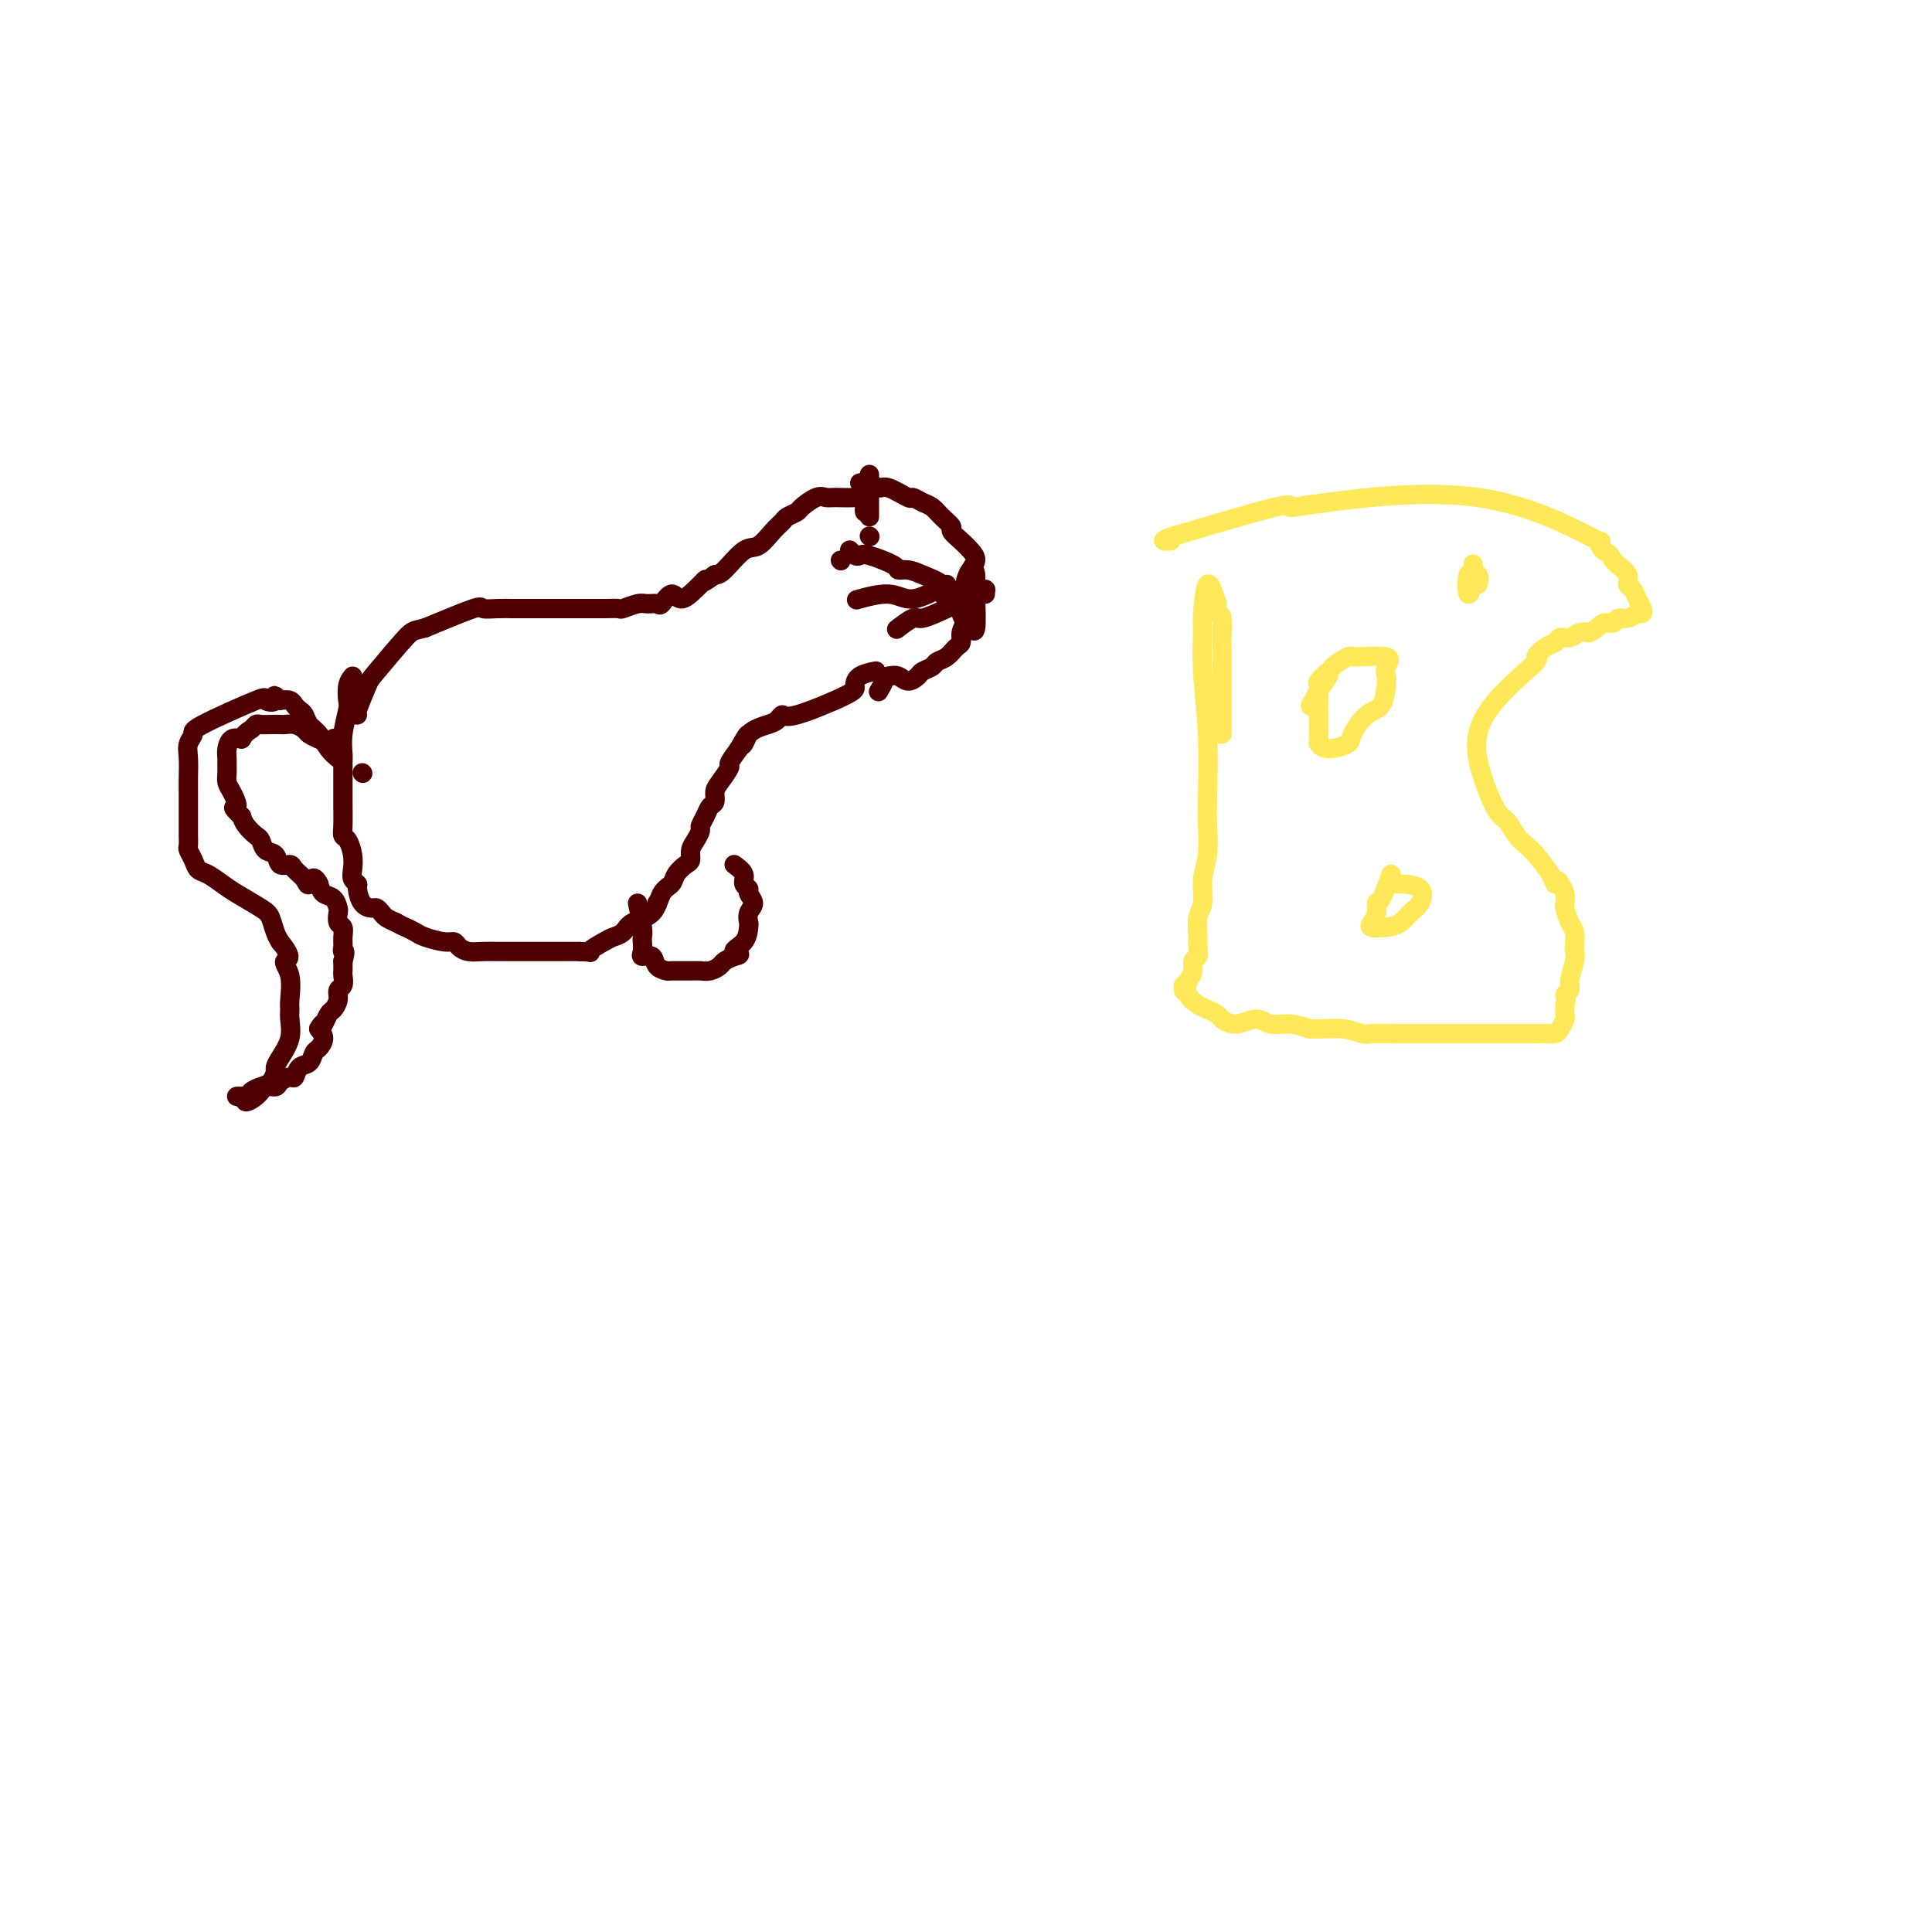 <svg viewBox='0 0 400 400' version='1.1' xmlns='http://www.w3.org/2000/svg' xmlns:xlink='http://www.w3.org/1999/xlink'><g fill='none' stroke='#4E0000' stroke-width='4' stroke-linecap='round' stroke-linejoin='round'><path d='M179,106c-0.032,-0.196 -0.064,-0.392 0,-1c0.064,-0.608 0.223,-1.629 0,-2c-0.223,-0.371 -0.827,-0.093 -2,0c-1.173,0.093 -2.915,-0.000 -4,0c-1.085,0.000 -1.513,0.094 -2,0c-0.487,-0.094 -1.033,-0.377 -2,0c-0.967,0.377 -2.355,1.412 -3,2c-0.645,0.588 -0.546,0.729 -1,1c-0.454,0.271 -1.460,0.671 -2,1c-0.540,0.329 -0.613,0.585 -1,1c-0.387,0.415 -1.087,0.987 -2,2c-0.913,1.013 -2.039,2.467 -3,3c-0.961,0.533 -1.759,0.143 -3,1c-1.241,0.857 -2.926,2.959 -4,4c-1.074,1.041 -1.537,1.020 -2,1'/><path d='M148,119c-3.623,2.620 -2.179,1.168 -2,1c0.179,-0.168 -0.907,0.946 -2,2c-1.093,1.054 -2.194,2.048 -3,2c-0.806,-0.048 -1.317,-1.138 -2,-1c-0.683,0.138 -1.539,1.505 -2,2c-0.461,0.495 -0.528,0.119 -1,0c-0.472,-0.119 -1.350,0.021 -2,0c-0.650,-0.021 -1.071,-0.202 -2,0c-0.929,0.202 -2.367,0.786 -3,1c-0.633,0.214 -0.463,0.057 -1,0c-0.537,-0.057 -1.781,-0.015 -3,0c-1.219,0.015 -2.414,0.004 -4,0c-1.586,-0.004 -3.565,-0.001 -5,0c-1.435,0.001 -2.326,0.000 -3,0c-0.674,-0.000 -1.130,0.001 -2,0c-0.870,-0.001 -2.152,-0.003 -3,0c-0.848,0.003 -1.260,0.012 -2,0c-0.740,-0.012 -1.807,-0.044 -3,0c-1.193,0.044 -2.514,0.166 -3,0c-0.486,-0.166 -0.139,-0.619 -2,0c-1.861,0.619 -5.931,2.309 -10,4'/><path d='M88,130c-2.422,0.675 -2.477,0.363 -4,2c-1.523,1.637 -4.513,5.223 -6,7c-1.487,1.777 -1.471,1.744 -2,3c-0.529,1.256 -1.604,3.800 -2,5c-0.396,1.200 -0.113,1.057 0,1c0.113,-0.057 0.057,-0.029 0,0'/><path d='M73,140c-0.415,0.534 -0.829,1.067 -1,2c-0.171,0.933 -0.098,2.264 0,3c0.098,0.736 0.223,0.876 0,2c-0.223,1.124 -0.792,3.231 -1,5c-0.208,1.769 -0.056,3.200 0,4c0.056,0.800 0.015,0.970 0,2c-0.015,1.030 -0.005,2.920 0,4c0.005,1.080 0.004,1.348 0,2c-0.004,0.652 -0.011,1.686 0,3c0.011,1.314 0.042,2.908 0,4c-0.042,1.092 -0.156,1.683 0,2c0.156,0.317 0.582,0.362 1,1c0.418,0.638 0.830,1.871 1,3c0.170,1.129 0.100,2.155 0,3c-0.100,0.845 -0.230,1.509 0,2c0.230,0.491 0.821,0.810 1,1c0.179,0.190 -0.054,0.250 0,1c0.054,0.750 0.395,2.190 1,3c0.605,0.810 1.474,0.991 2,1c0.526,0.009 0.708,-0.152 1,0c0.292,0.152 0.694,0.618 1,1c0.306,0.382 0.516,0.681 1,1c0.484,0.319 1.242,0.660 2,1'/><path d='M82,191c1.432,0.796 1.511,0.787 2,1c0.489,0.213 1.387,0.648 2,1c0.613,0.352 0.940,0.620 2,1c1.060,0.380 2.854,0.872 4,1c1.146,0.128 1.645,-0.109 2,0c0.355,0.109 0.565,0.565 1,1c0.435,0.435 1.095,0.849 2,1c0.905,0.151 2.056,0.041 3,0c0.944,-0.041 1.682,-0.011 3,0c1.318,0.011 3.217,0.003 4,0c0.783,-0.003 0.450,-0.001 1,0c0.550,0.001 1.981,0.000 3,0c1.019,-0.000 1.624,-0.000 2,0c0.376,0.000 0.524,0.000 1,0c0.476,-0.000 1.282,-0.000 2,0c0.718,0.000 1.348,0.000 2,0c0.652,-0.000 1.326,-0.000 2,0'/><path d='M120,197c3.390,0.107 1.865,0.376 2,0c0.135,-0.376 1.931,-1.397 3,-2c1.069,-0.603 1.413,-0.788 2,-1c0.587,-0.212 1.418,-0.451 2,-1c0.582,-0.549 0.914,-1.407 2,-2c1.086,-0.593 2.924,-0.922 4,-2c1.076,-1.078 1.388,-2.904 2,-4c0.612,-1.096 1.522,-1.463 2,-2c0.478,-0.537 0.523,-1.246 1,-2c0.477,-0.754 1.386,-1.554 2,-2c0.614,-0.446 0.934,-0.538 1,-1c0.066,-0.462 -0.123,-1.292 0,-2c0.123,-0.708 0.557,-1.293 1,-2c0.443,-0.707 0.893,-1.536 1,-2c0.107,-0.464 -0.129,-0.561 0,-1c0.129,-0.439 0.625,-1.218 1,-2c0.375,-0.782 0.630,-1.565 1,-2c0.370,-0.435 0.854,-0.521 1,-1c0.146,-0.479 -0.047,-1.352 0,-2c0.047,-0.648 0.332,-1.071 1,-2c0.668,-0.929 1.718,-2.366 2,-3c0.282,-0.634 -0.205,-0.467 0,-1c0.205,-0.533 1.103,-1.767 2,-3'/><path d='M153,155c3.008,-5.395 1.527,-1.881 1,-1c-0.527,0.881 -0.101,-0.871 1,-2c1.101,-1.129 2.877,-1.637 4,-2c1.123,-0.363 1.593,-0.583 2,-1c0.407,-0.417 0.751,-1.032 1,-1c0.249,0.032 0.404,0.713 3,0c2.596,-0.713 7.635,-2.818 10,-4c2.365,-1.182 2.057,-1.441 2,-2c-0.057,-0.559 0.139,-1.420 1,-2c0.861,-0.580 2.389,-0.880 3,-1c0.611,-0.120 0.306,-0.060 0,0'/><path d='M180,107c0.000,-3.333 0.000,-6.667 0,-8c0.000,-1.333 0.000,-0.667 0,0'/><path d='M178,100c0.648,-0.130 1.296,-0.260 2,0c0.704,0.260 1.462,0.910 2,1c0.538,0.090 0.854,-0.380 2,0c1.146,0.380 3.121,1.610 4,2c0.879,0.390 0.660,-0.060 1,0c0.340,0.060 1.238,0.631 2,1c0.762,0.369 1.387,0.536 2,1c0.613,0.464 1.214,1.227 2,2c0.786,0.773 1.756,1.558 2,2c0.244,0.442 -0.240,0.541 0,1c0.240,0.459 1.203,1.278 2,2c0.797,0.722 1.429,1.348 2,2c0.571,0.652 1.081,1.329 1,2c-0.081,0.671 -0.753,1.334 -1,2c-0.247,0.666 -0.071,1.333 0,2c0.071,0.667 0.035,1.333 0,2'/><path d='M201,122c-0.012,2.032 -0.041,3.112 0,4c0.041,0.888 0.152,1.585 0,2c-0.152,0.415 -0.568,0.549 -1,1c-0.432,0.451 -0.879,1.220 -1,2c-0.121,0.780 0.085,1.571 0,2c-0.085,0.429 -0.460,0.496 -1,1c-0.540,0.504 -1.243,1.444 -2,2c-0.757,0.556 -1.568,0.728 -2,1c-0.432,0.272 -0.486,0.644 -1,1c-0.514,0.356 -1.489,0.698 -2,1c-0.511,0.302 -0.560,0.566 -1,1c-0.440,0.434 -1.272,1.040 -2,1c-0.728,-0.040 -1.351,-0.726 -2,-1c-0.649,-0.274 -1.325,-0.137 -2,0'/><path d='M184,140c-1.095,0.107 -0.833,0.375 -1,1c-0.167,0.625 -0.762,1.607 -1,2c-0.238,0.393 -0.119,0.196 0,0'/><path d='M75,160c0.000,0.000 0.100,0.100 0.1,0.1'/><path d='M70,157c-0.673,-0.552 -1.346,-1.103 -2,-2c-0.654,-0.897 -1.289,-2.138 -2,-3c-0.711,-0.862 -1.499,-1.345 -2,-2c-0.501,-0.655 -0.714,-1.482 -1,-2c-0.286,-0.518 -0.644,-0.726 -1,-1c-0.356,-0.274 -0.711,-0.612 -1,-1c-0.289,-0.388 -0.511,-0.825 -1,-1c-0.489,-0.175 -1.244,-0.087 -2,0'/><path d='M58,145c-1.948,-1.876 -0.818,-0.567 -1,0c-0.182,0.567 -1.674,0.392 -2,0c-0.326,-0.392 0.515,-1.001 -2,0c-2.515,1.001 -8.387,3.612 -11,5c-2.613,1.388 -1.968,1.554 -2,2c-0.032,0.446 -0.741,1.172 -1,2c-0.259,0.828 -0.069,1.758 0,3c0.069,1.242 0.019,2.798 0,4c-0.019,1.202 -0.005,2.052 0,3c0.005,0.948 0.000,1.993 0,3c-0.000,1.007 0.003,1.974 0,3c-0.003,1.026 -0.012,2.110 0,3c0.012,0.890 0.047,1.585 0,2c-0.047,0.415 -0.175,0.548 0,1c0.175,0.452 0.652,1.222 1,2c0.348,0.778 0.565,1.563 1,2c0.435,0.437 1.086,0.525 2,1c0.914,0.475 2.090,1.338 3,2c0.910,0.662 1.553,1.122 3,2c1.447,0.878 3.697,2.173 5,3c1.303,0.827 1.658,1.184 2,2c0.342,0.816 0.669,2.090 1,3c0.331,0.910 0.665,1.455 1,2'/><path d='M58,195c3.105,3.737 1.367,3.580 1,4c-0.367,0.420 0.635,1.416 1,3c0.365,1.584 0.091,3.754 0,5c-0.091,1.246 -0.000,1.567 0,2c0.000,0.433 -0.090,0.980 0,2c0.090,1.020 0.362,2.515 0,4c-0.362,1.485 -1.356,2.961 -2,4c-0.644,1.039 -0.936,1.640 -1,2c-0.064,0.360 0.101,0.478 0,1c-0.101,0.522 -0.467,1.446 -1,2c-0.533,0.554 -1.234,0.737 -2,1c-0.766,0.263 -1.597,0.607 -2,1c-0.403,0.393 -0.378,0.837 -1,1c-0.622,0.163 -1.892,0.047 -2,0c-0.108,-0.047 0.946,-0.023 2,0'/><path d='M51,227c-1.030,1.981 0.893,0.933 2,0c1.107,-0.933 1.396,-1.751 2,-2c0.604,-0.249 1.523,0.070 2,0c0.477,-0.070 0.513,-0.528 1,-1c0.487,-0.472 1.426,-0.956 2,-1c0.574,-0.044 0.783,0.354 1,0c0.217,-0.354 0.441,-1.460 1,-2c0.559,-0.540 1.454,-0.515 2,-1c0.546,-0.485 0.744,-1.481 1,-2c0.256,-0.519 0.569,-0.563 1,-1c0.431,-0.437 0.980,-1.268 1,-2c0.020,-0.732 -0.490,-1.366 -1,-2'/><path d='M66,213c0.951,-1.662 0.828,-0.816 1,-1c0.172,-0.184 0.638,-1.396 1,-2c0.362,-0.604 0.619,-0.600 1,-1c0.381,-0.400 0.887,-1.206 1,-2c0.113,-0.794 -0.166,-1.577 0,-2c0.166,-0.423 0.776,-0.484 1,-1c0.224,-0.516 0.060,-1.485 0,-2c-0.060,-0.515 -0.017,-0.576 0,-1c0.017,-0.424 0.009,-1.212 0,-2'/><path d='M71,199c0.772,-2.583 0.203,-2.039 0,-2c-0.203,0.039 -0.041,-0.427 0,-1c0.041,-0.573 -0.041,-1.252 0,-2c0.041,-0.748 0.205,-1.566 0,-2c-0.205,-0.434 -0.780,-0.483 -1,-1c-0.220,-0.517 -0.087,-1.503 0,-2c0.087,-0.497 0.126,-0.504 0,-1c-0.126,-0.496 -0.419,-1.480 -1,-2c-0.581,-0.520 -1.452,-0.577 -2,-1c-0.548,-0.423 -0.774,-1.211 -1,-2'/><path d='M66,183c-1.196,-2.442 -1.687,-0.547 -2,0c-0.313,0.547 -0.450,-0.253 -1,-1c-0.550,-0.747 -1.513,-1.442 -2,-2c-0.487,-0.558 -0.498,-0.980 -1,-1c-0.502,-0.020 -1.496,0.360 -2,0c-0.504,-0.360 -0.520,-1.461 -1,-2c-0.480,-0.539 -1.424,-0.514 -2,-1c-0.576,-0.486 -0.783,-1.481 -1,-2c-0.217,-0.519 -0.443,-0.563 -1,-1c-0.557,-0.437 -1.445,-1.268 -2,-2c-0.555,-0.732 -0.778,-1.366 -1,-2'/><path d='M50,169c-2.657,-2.463 -1.301,-1.619 -1,-2c0.301,-0.381 -0.455,-1.985 -1,-3c-0.545,-1.015 -0.879,-1.440 -1,-2c-0.121,-0.560 -0.030,-1.254 0,-2c0.030,-0.746 -0.000,-1.545 0,-2c0.000,-0.455 0.031,-0.565 0,-1c-0.031,-0.435 -0.124,-1.194 0,-2c0.124,-0.806 0.464,-1.659 1,-2c0.536,-0.341 1.268,-0.171 2,0'/><path d='M50,153c0.866,-1.475 1.531,-1.663 2,-2c0.469,-0.337 0.741,-0.822 1,-1c0.259,-0.178 0.506,-0.048 1,0c0.494,0.048 1.236,0.016 2,0c0.764,-0.016 1.552,-0.015 2,0c0.448,0.015 0.557,0.046 1,0c0.443,-0.046 1.222,-0.167 2,0c0.778,0.167 1.556,0.622 2,1c0.444,0.378 0.556,0.679 1,1c0.444,0.321 1.222,0.660 2,1'/><path d='M66,153c1.940,0.750 1.792,1.125 2,1c0.208,-0.125 0.774,-0.750 1,-1c0.226,-0.250 0.113,-0.125 0,0'/><path d='M174,116c0.000,0.000 0.100,0.100 0.1,0.1'/><path d='M180,111c0.000,0.000 0.100,0.100 0.1,0.1'/><path d='M199,122c0.000,0.000 0.100,0.100 0.1,0.1'/><path d='M204,123c-0.688,-0.023 -1.376,-0.047 -2,0c-0.624,0.047 -1.183,0.163 -2,0c-0.817,-0.163 -1.890,-0.605 -2,0c-0.110,0.605 0.745,2.259 1,3c0.255,0.741 -0.089,0.570 0,1c0.089,0.430 0.612,1.462 1,2c0.388,0.538 0.640,0.583 1,1c0.360,0.417 0.829,1.204 1,0c0.171,-1.204 0.046,-4.401 0,-6c-0.046,-1.599 -0.013,-1.600 0,-2c0.013,-0.400 0.007,-1.200 0,-2'/><path d='M202,120c0.143,-1.964 -0.500,-2.375 -1,-2c-0.500,0.375 -0.857,1.536 -1,2c-0.143,0.464 -0.071,0.232 0,0'/><path d='M196,121c-2.571,1.411 -5.143,2.821 -7,3c-1.857,0.179 -3.000,-0.875 -5,-1c-2.000,-0.125 -4.857,0.679 -6,1c-1.143,0.321 -0.571,0.161 0,0'/><path d='M204,122c0.000,0.000 0.100,0.100 0.1,0.1'/><path d='M196,126c-1.976,0.905 -3.952,1.810 -5,2c-1.048,0.190 -1.167,-0.333 -2,0c-0.833,0.333 -2.381,1.524 -3,2c-0.619,0.476 -0.310,0.238 0,0'/><path d='M195,123c0.379,-0.650 0.757,-1.300 0,-2c-0.757,-0.700 -2.651,-1.449 -4,-2c-1.349,-0.551 -2.154,-0.904 -3,-1c-0.846,-0.096 -1.732,0.066 -2,0c-0.268,-0.066 0.082,-0.361 -1,-1c-1.082,-0.639 -3.597,-1.621 -5,-2c-1.403,-0.379 -1.696,-0.153 -2,0c-0.304,0.153 -0.620,0.234 -1,0c-0.380,-0.234 -0.823,-0.781 -1,-1c-0.177,-0.219 -0.089,-0.109 0,0'/><path d='M136,187c0.000,0.000 0.100,0.100 0.1,0.1'/><path d='M132,187c0.422,1.903 0.843,3.807 1,5c0.157,1.193 0.049,1.677 0,2c-0.049,0.323 -0.040,0.485 0,1c0.040,0.515 0.109,1.381 0,2c-0.109,0.619 -0.397,0.989 0,1c0.397,0.011 1.479,-0.337 2,0c0.521,0.337 0.482,1.358 1,2c0.518,0.642 1.595,0.905 2,1c0.405,0.095 0.140,0.023 1,0c0.860,-0.023 2.846,0.005 4,0c1.154,-0.005 1.478,-0.043 2,0c0.522,0.043 1.243,0.166 2,0c0.757,-0.166 1.550,-0.622 2,-1c0.450,-0.378 0.557,-0.680 1,-1c0.443,-0.320 1.221,-0.660 2,-1'/><path d='M152,198c2.370,-0.461 0.294,-0.613 0,-1c-0.294,-0.387 1.194,-1.010 2,-2c0.806,-0.990 0.930,-2.349 1,-3c0.070,-0.651 0.087,-0.594 0,-1c-0.087,-0.406 -0.276,-1.274 0,-2c0.276,-0.726 1.018,-1.311 1,-2c-0.018,-0.689 -0.795,-1.483 -1,-2c-0.205,-0.517 0.161,-0.757 0,-1c-0.161,-0.243 -0.851,-0.488 -1,-1c-0.149,-0.512 0.243,-1.289 0,-2c-0.243,-0.711 -1.122,-1.355 -2,-2'/></g>
<g fill='none' stroke='#FEE859' stroke-width='4' stroke-linecap='round' stroke-linejoin='round'><path d='M252,127c0.423,-0.012 0.845,-0.025 1,1c0.155,1.025 0.041,3.086 0,4c-0.041,0.914 -0.011,0.681 0,2c0.011,1.319 0.003,4.188 0,6c-0.003,1.812 -0.001,2.565 0,4c0.001,1.435 0.000,3.553 0,5c-0.000,1.447 -0.000,2.224 0,3'/><path d='M252,125c-0.730,-2.292 -1.460,-4.585 -2,-4c-0.540,0.585 -0.891,4.046 -1,6c-0.109,1.954 0.023,2.400 0,4c-0.023,1.600 -0.201,4.353 0,8c0.201,3.647 0.782,8.189 1,13c0.218,4.811 0.074,9.891 0,13c-0.074,3.109 -0.076,4.249 0,6c0.076,1.751 0.231,4.115 0,6c-0.231,1.885 -0.847,3.292 -1,5c-0.153,1.708 0.156,3.719 0,5c-0.156,1.281 -0.778,1.834 -1,3c-0.222,1.166 -0.045,2.945 0,4c0.045,1.055 -0.043,1.385 0,2c0.043,0.615 0.218,1.515 0,2c-0.218,0.485 -0.828,0.554 -1,1c-0.172,0.446 0.094,1.270 0,2c-0.094,0.730 -0.547,1.365 -1,2'/><path d='M246,203c-0.880,4.156 -1.080,1.548 -1,1c0.080,-0.548 0.440,0.966 1,2c0.560,1.034 1.321,1.589 2,2c0.679,0.411 1.277,0.680 2,1c0.723,0.320 1.571,0.692 2,1c0.429,0.308 0.438,0.551 1,1c0.562,0.449 1.675,1.104 3,1c1.325,-0.104 2.860,-0.966 4,-1c1.140,-0.034 1.884,0.760 3,1c1.116,0.240 2.605,-0.074 4,0c1.395,0.074 2.698,0.537 4,1'/><path d='M271,213c3.680,0.094 5.379,-0.171 7,0c1.621,0.171 3.163,0.778 4,1c0.837,0.222 0.968,0.060 2,0c1.032,-0.060 2.965,-0.016 4,0c1.035,0.016 1.174,0.004 2,0c0.826,-0.004 2.341,-0.001 3,0c0.659,0.001 0.462,0.000 1,0c0.538,-0.000 1.809,-0.000 3,0c1.191,0.000 2.301,0.000 3,0c0.699,-0.000 0.987,-0.000 2,0c1.013,0.000 2.751,-0.000 4,0c1.249,0.000 2.007,0.000 3,0c0.993,-0.000 2.219,-0.000 3,0c0.781,0.000 1.116,0.001 2,0c0.884,-0.001 2.317,-0.002 3,0c0.683,0.002 0.618,0.008 1,0c0.382,-0.008 1.213,-0.029 2,0c0.787,0.029 1.531,0.107 2,0c0.469,-0.107 0.662,-0.400 1,-1c0.338,-0.600 0.822,-1.508 1,-2c0.178,-0.492 0.051,-0.569 0,-1c-0.051,-0.431 -0.025,-1.215 0,-2'/><path d='M324,208c0.554,-1.338 -0.062,-1.682 0,-2c0.062,-0.318 0.801,-0.608 1,-1c0.199,-0.392 -0.142,-0.886 0,-2c0.142,-1.114 0.767,-2.849 1,-4c0.233,-1.151 0.073,-1.716 0,-2c-0.073,-0.284 -0.058,-0.285 0,-1c0.058,-0.715 0.160,-2.145 0,-3c-0.160,-0.855 -0.582,-1.135 -1,-2c-0.418,-0.865 -0.834,-2.314 -1,-3c-0.166,-0.686 -0.083,-0.608 0,-1c0.083,-0.392 0.167,-1.255 0,-2c-0.167,-0.745 -0.583,-1.373 -1,-2'/><path d='M323,183c-0.672,-1.483 -0.851,-0.192 -1,0c-0.149,0.192 -0.267,-0.716 -1,-2c-0.733,-1.284 -2.083,-2.946 -3,-4c-0.917,-1.054 -1.403,-1.501 -2,-2c-0.597,-0.499 -1.305,-1.050 -2,-2c-0.695,-0.950 -1.379,-2.297 -2,-3c-0.621,-0.703 -1.181,-0.761 -2,-2c-0.819,-1.239 -1.898,-3.659 -3,-7c-1.102,-3.341 -2.225,-7.602 0,-12c2.225,-4.398 7.800,-8.934 10,-11c2.200,-2.066 1.026,-1.663 1,-2c-0.026,-0.337 1.095,-1.415 2,-2c0.905,-0.585 1.593,-0.679 2,-1c0.407,-0.321 0.532,-0.870 1,-1c0.468,-0.130 1.280,0.157 2,0c0.720,-0.157 1.349,-0.759 2,-1c0.651,-0.241 1.326,-0.120 2,0'/><path d='M329,131c1.960,-0.935 2.360,-1.771 3,-2c0.640,-0.229 1.520,0.149 2,0c0.480,-0.149 0.560,-0.827 1,-1c0.440,-0.173 1.239,0.158 2,0c0.761,-0.158 1.483,-0.806 2,-1c0.517,-0.194 0.828,0.065 1,0c0.172,-0.065 0.206,-0.454 0,-1c-0.206,-0.546 -0.650,-1.249 -1,-2c-0.350,-0.751 -0.605,-1.549 -1,-2c-0.395,-0.451 -0.931,-0.554 -1,-1c-0.069,-0.446 0.327,-1.236 0,-2c-0.327,-0.764 -1.379,-1.504 -2,-2c-0.621,-0.496 -0.810,-0.748 -1,-1'/><path d='M334,116c-1.132,-2.014 -1.461,-1.549 -2,-2c-0.539,-0.451 -1.288,-1.818 -1,-2c0.288,-0.182 1.612,0.823 -2,-1c-3.612,-1.823 -12.161,-6.472 -23,-8c-10.839,-1.528 -23.967,0.065 -31,1c-7.033,0.935 -7.970,1.213 -8,1c-0.030,-0.213 0.849,-0.918 -3,0c-3.849,0.918 -12.424,3.459 -21,6'/><path d='M243,111c-3.489,1.156 -1.711,1.044 -1,1c0.711,-0.044 0.356,-0.022 0,0'/><path d='M275,139c-0.845,0.801 -1.691,1.603 -2,2c-0.309,0.397 -0.083,0.390 0,1c0.083,0.610 0.021,1.837 0,3c-0.021,1.163 -0.002,2.264 0,3c0.002,0.736 -0.013,1.109 0,2c0.013,0.891 0.054,2.302 0,3c-0.054,0.698 -0.202,0.685 0,1c0.202,0.315 0.754,0.960 2,1c1.246,0.040 3.185,-0.525 4,-1c0.815,-0.475 0.506,-0.862 1,-2c0.494,-1.138 1.791,-3.028 3,-4c1.209,-0.972 2.330,-1.024 3,-2c0.670,-0.976 0.890,-2.874 1,-4c0.110,-1.126 0.109,-1.480 0,-2c-0.109,-0.520 -0.327,-1.205 0,-2c0.327,-0.795 1.200,-1.700 0,-2c-1.200,-0.300 -4.472,0.006 -6,0c-1.528,-0.006 -1.313,-0.325 -2,0c-0.687,0.325 -2.277,1.293 -3,2c-0.723,0.707 -0.579,1.152 -1,2c-0.421,0.848 -1.406,2.099 -2,3c-0.594,0.901 -0.797,1.450 -1,2'/><path d='M272,145c-1.400,1.622 -0.400,1.178 0,1c0.400,-0.178 0.200,-0.089 0,0'/><path d='M288,181c-0.725,2.047 -1.451,4.093 -2,5c-0.549,0.907 -0.923,0.674 -1,1c-0.077,0.326 0.143,1.210 0,2c-0.143,0.790 -0.649,1.488 -1,2c-0.351,0.512 -0.546,0.840 0,1c0.546,0.160 1.835,0.152 3,0c1.165,-0.152 2.208,-0.447 3,-1c0.792,-0.553 1.333,-1.364 2,-2c0.667,-0.636 1.461,-1.099 2,-2c0.539,-0.901 0.825,-2.242 0,-3c-0.825,-0.758 -2.761,-0.935 -4,-1c-1.239,-0.065 -1.783,-0.019 -2,0c-0.217,0.019 -0.109,0.009 0,0'/><path d='M306,121c0.218,-0.706 0.437,-1.412 0,-2c-0.437,-0.588 -1.529,-1.058 -2,0c-0.471,1.058 -0.322,3.644 0,4c0.322,0.356 0.818,-1.520 1,-3c0.182,-1.480 0.052,-2.566 0,-3c-0.052,-0.434 -0.026,-0.217 0,0'/></g>
</svg>